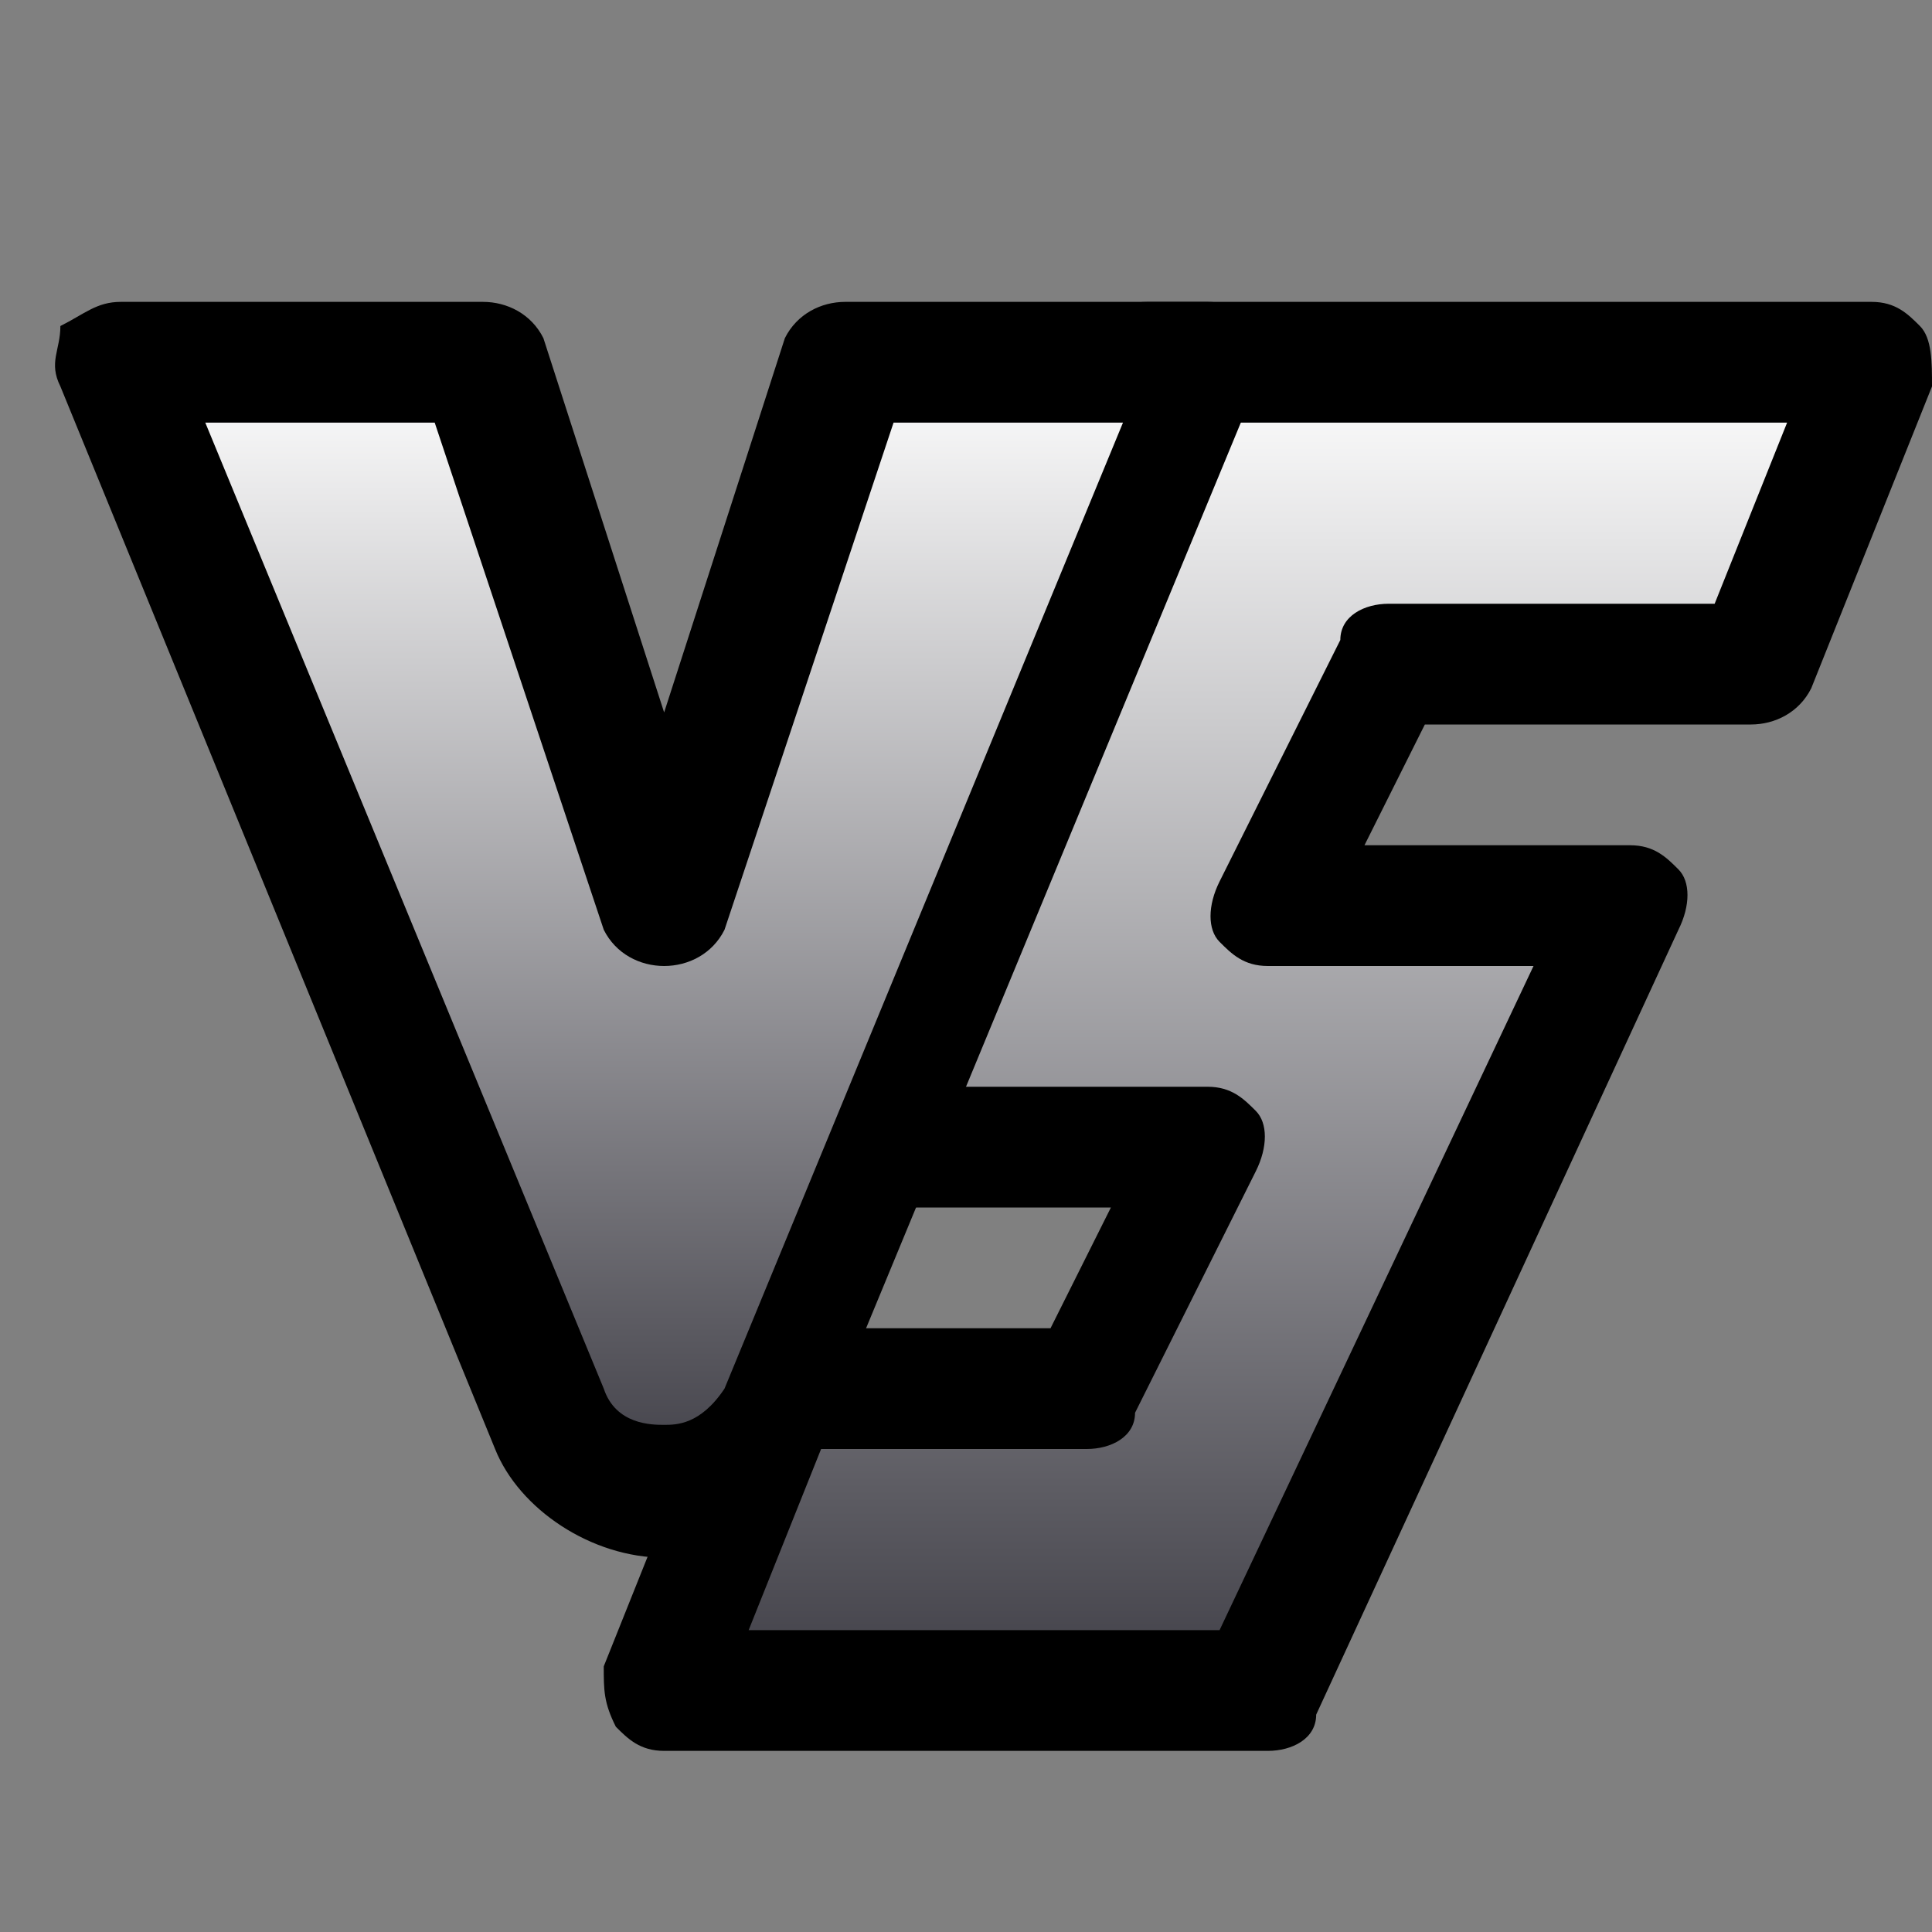 <svg width="200" height="200" viewBox="0 0 200 200" fill="none" xmlns="http://www.w3.org/2000/svg">
<rect x="0" y="0" width="200" height="200" fill="#808080" stroke="none"/>
<path d="M87.5 118.75L118.75 37.5H193.75L181.25 68.75H143.75L131.25 93.75H168.75L131.25 175H68.75L81.25 143.75H112.5L125 118.75H87.5Z" fill="url(#paint0_linear_2732_8919)"/>
<path d="M131.25 181.25H68.75C66.25 181.25 65 180 63.75 178.75C62.5 176.25 62.5 175 62.5 172.5L75 141.25C76.25 138.75 78.75 137.5 81.25 137.5H108.75L115 125H87.5C85 125 83.75 123.75 82.5 122.5C81.25 121.25 81.25 118.75 81.25 116.25L112.5 35C113.75 32.5 116.25 31.25 118.75 31.25H193.75C196.25 31.25 197.5 32.5 198.75 33.75C200 35 200 37.5 200 40L187.5 71.25C186.25 73.75 183.75 75 181.25 75H147.5L141.25 87.5H168.75C171.25 87.5 172.5 88.75 173.75 90C175 91.25 175 93.75 173.75 96.25L136.25 177.5C136.25 180 133.75 181.25 131.25 181.25ZM77.5 168.75H126.25L158.75 100H131.25C128.75 100 127.5 98.75 126.25 97.5C125 96.25 125 93.75 126.25 91.25L138.75 66.25C138.75 63.75 141.25 62.5 143.75 62.5H177.5L185 43.75H122.5L96.25 112.5H125C127.5 112.5 128.75 113.75 130 115C131.25 116.25 131.25 118.75 130 121.25L117.5 146.25C117.5 148.75 115 150 112.5 150H85L77.5 168.75Z" fill="black"/>
<path d="M50 37.5H12.5L57.5 146.25C61.25 156.25 76.25 156.25 81.25 146.25L125 37.5H87.5L68.75 93.75L50 37.5Z" fill="url(#paint1_linear_2732_8919)"/>
<path d="M68.751 161.25C61.251 161.25 53.751 156.25 51.251 150L6.251 40C5.001 37.5 6.251 36.25 6.251 33.75C8.751 32.5 10.001 31.25 12.501 31.25H50.001C52.501 31.25 55.001 32.5 56.251 35L68.751 73.75L81.251 35C82.501 32.5 85.001 31.25 87.501 31.25H125.001C127.501 31.25 128.751 32.5 130.001 33.75C131.251 35 131.251 37.5 130.001 40L85.001 148.75C83.751 156.25 76.251 161.25 68.751 161.25ZM21.251 43.75L62.501 143.75C63.751 147.5 67.501 147.5 68.751 147.5C70.001 147.5 72.501 147.5 75.001 143.75L116.251 43.75H92.501L75.001 96.25C72.501 101.25 65.001 101.25 62.501 96.25L45.001 43.75H21.251Z" fill="black"/>
<defs>
<linearGradient id="paint0_linear_2732_8919" x1="131.25" y1="37.5" x2="131.25" y2="175" gradientUnits="userSpaceOnUse">
<stop stop-color="white"/>
<stop offset="1" stop-color="#403F47"/>
</linearGradient>
<linearGradient id="paint1_linear_2732_8919" x1="68.75" y1="37.5" x2="68.75" y2="153.75" gradientUnits="userSpaceOnUse">
<stop stop-color="white"/>
<stop offset="1" stop-color="#403F47"/>
</linearGradient>
</defs>
</svg>
